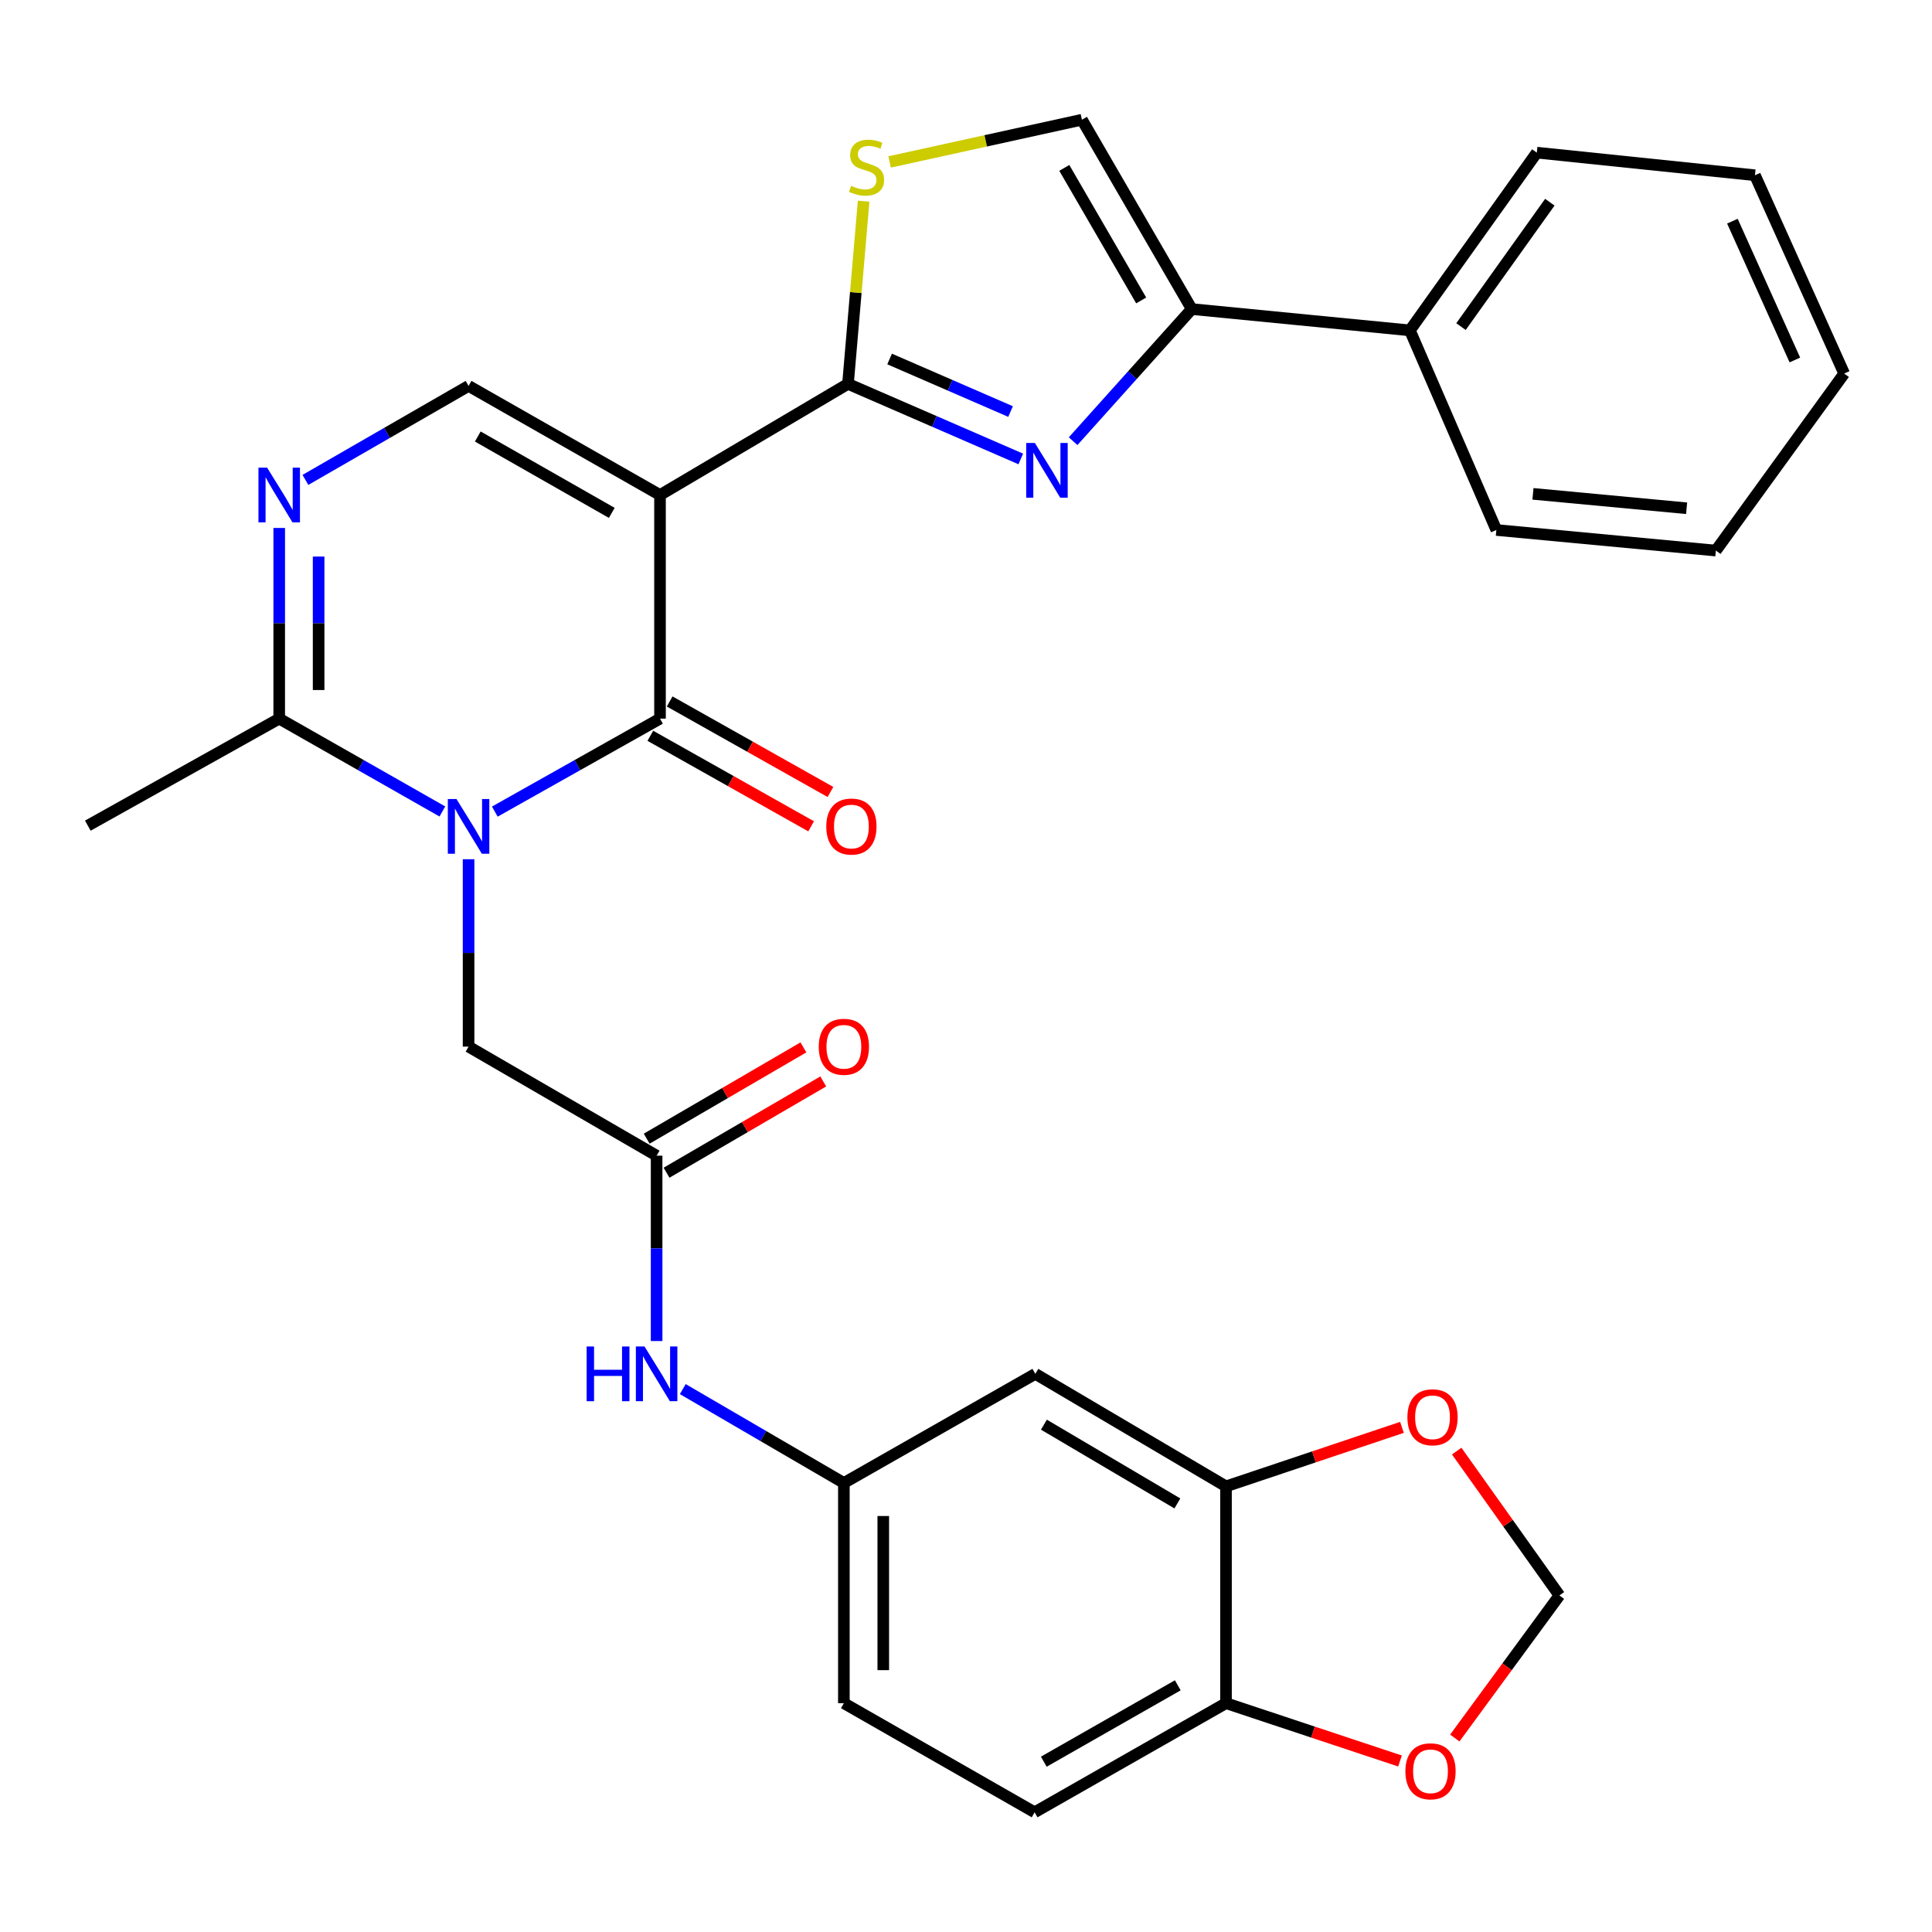 <?xml version='1.0' encoding='iso-8859-1'?>
<svg version='1.1' baseProfile='full'
              xmlns='http://www.w3.org/2000/svg'
                      xmlns:rdkit='http://www.rdkit.org/xml'
                      xmlns:xlink='http://www.w3.org/1999/xlink'
                  xml:space='preserve'
width='1000px' height='1000px' viewBox='0 0 1000 1000'>
<!-- END OF HEADER -->
<rect style='opacity:1.0;fill:#FFFFFF;stroke:none' width='1000' height='1000' x='0' y='0'> </rect>
<path class='bond-1' d='M 341.618,256.218 L 341.618,371.962' style='fill:none;fill-rule:evenodd;stroke:#000000;stroke-width:6px;stroke-linecap:butt;stroke-linejoin:miter;stroke-opacity:1' />
<path class='bond-2' d='M 341.618,256.218 L 438.916,198.692' style='fill:none;fill-rule:evenodd;stroke:#000000;stroke-width:6px;stroke-linecap:butt;stroke-linejoin:miter;stroke-opacity:1' />
<path class='bond-5' d='M 341.618,256.218 L 242.531,199.746' style='fill:none;fill-rule:evenodd;stroke:#000000;stroke-width:6px;stroke-linecap:butt;stroke-linejoin:miter;stroke-opacity:1' />
<path class='bond-5' d='M 316.656,265.467 L 247.295,225.936' style='fill:none;fill-rule:evenodd;stroke:#000000;stroke-width:6px;stroke-linecap:butt;stroke-linejoin:miter;stroke-opacity:1' />
<path class='bond-0' d='M 256.113,420.088 L 298.866,396.025' style='fill:none;fill-rule:evenodd;stroke:#0000FF;stroke-width:6px;stroke-linecap:butt;stroke-linejoin:miter;stroke-opacity:1' />
<path class='bond-0' d='M 298.866,396.025 L 341.618,371.962' style='fill:none;fill-rule:evenodd;stroke:#000000;stroke-width:6px;stroke-linecap:butt;stroke-linejoin:miter;stroke-opacity:1' />
<path class='bond-10' d='M 242.531,444.742 L 242.531,493.237' style='fill:none;fill-rule:evenodd;stroke:#0000FF;stroke-width:6px;stroke-linecap:butt;stroke-linejoin:miter;stroke-opacity:1' />
<path class='bond-10' d='M 242.531,493.237 L 242.531,541.731' style='fill:none;fill-rule:evenodd;stroke:#000000;stroke-width:6px;stroke-linecap:butt;stroke-linejoin:miter;stroke-opacity:1' />
<path class='bond-31' d='M 228.972,420.017 L 186.746,395.99' style='fill:none;fill-rule:evenodd;stroke:#0000FF;stroke-width:6px;stroke-linecap:butt;stroke-linejoin:miter;stroke-opacity:1' />
<path class='bond-31' d='M 186.746,395.99 L 144.52,371.962' style='fill:none;fill-rule:evenodd;stroke:#000000;stroke-width:6px;stroke-linecap:butt;stroke-linejoin:miter;stroke-opacity:1' />
<path class='bond-15' d='M 336.616,380.849 L 378.227,404.274' style='fill:none;fill-rule:evenodd;stroke:#000000;stroke-width:6px;stroke-linecap:butt;stroke-linejoin:miter;stroke-opacity:1' />
<path class='bond-15' d='M 378.227,404.274 L 419.839,427.7' style='fill:none;fill-rule:evenodd;stroke:#FF0000;stroke-width:6px;stroke-linecap:butt;stroke-linejoin:miter;stroke-opacity:1' />
<path class='bond-15' d='M 346.621,363.076 L 388.233,386.502' style='fill:none;fill-rule:evenodd;stroke:#000000;stroke-width:6px;stroke-linecap:butt;stroke-linejoin:miter;stroke-opacity:1' />
<path class='bond-15' d='M 388.233,386.502 L 429.844,409.927' style='fill:none;fill-rule:evenodd;stroke:#FF0000;stroke-width:6px;stroke-linecap:butt;stroke-linejoin:miter;stroke-opacity:1' />
<path class='bond-3' d='M 438.916,198.692 L 483.635,218.122' style='fill:none;fill-rule:evenodd;stroke:#000000;stroke-width:6px;stroke-linecap:butt;stroke-linejoin:miter;stroke-opacity:1' />
<path class='bond-3' d='M 483.635,218.122 L 528.354,237.551' style='fill:none;fill-rule:evenodd;stroke:#0000FF;stroke-width:6px;stroke-linecap:butt;stroke-linejoin:miter;stroke-opacity:1' />
<path class='bond-3' d='M 460.459,185.815 L 491.762,199.416' style='fill:none;fill-rule:evenodd;stroke:#000000;stroke-width:6px;stroke-linecap:butt;stroke-linejoin:miter;stroke-opacity:1' />
<path class='bond-3' d='M 491.762,199.416 L 523.066,213.016' style='fill:none;fill-rule:evenodd;stroke:#0000FF;stroke-width:6px;stroke-linecap:butt;stroke-linejoin:miter;stroke-opacity:1' />
<path class='bond-8' d='M 438.916,198.692 L 442.963,151.419' style='fill:none;fill-rule:evenodd;stroke:#000000;stroke-width:6px;stroke-linecap:butt;stroke-linejoin:miter;stroke-opacity:1' />
<path class='bond-8' d='M 442.963,151.419 L 447.009,104.146' style='fill:none;fill-rule:evenodd;stroke:#CCCC00;stroke-width:6px;stroke-linecap:butt;stroke-linejoin:miter;stroke-opacity:1' />
<path class='bond-7' d='M 555.445,228.353 L 586.144,194.164' style='fill:none;fill-rule:evenodd;stroke:#0000FF;stroke-width:6px;stroke-linecap:butt;stroke-linejoin:miter;stroke-opacity:1' />
<path class='bond-7' d='M 586.144,194.164 L 616.843,159.975' style='fill:none;fill-rule:evenodd;stroke:#000000;stroke-width:6px;stroke-linecap:butt;stroke-linejoin:miter;stroke-opacity:1' />
<path class='bond-4' d='M 158.087,248.401 L 200.309,224.073' style='fill:none;fill-rule:evenodd;stroke:#0000FF;stroke-width:6px;stroke-linecap:butt;stroke-linejoin:miter;stroke-opacity:1' />
<path class='bond-4' d='M 200.309,224.073 L 242.531,199.746' style='fill:none;fill-rule:evenodd;stroke:#000000;stroke-width:6px;stroke-linecap:butt;stroke-linejoin:miter;stroke-opacity:1' />
<path class='bond-6' d='M 144.52,273.272 L 144.52,322.617' style='fill:none;fill-rule:evenodd;stroke:#0000FF;stroke-width:6px;stroke-linecap:butt;stroke-linejoin:miter;stroke-opacity:1' />
<path class='bond-6' d='M 144.52,322.617 L 144.52,371.962' style='fill:none;fill-rule:evenodd;stroke:#000000;stroke-width:6px;stroke-linecap:butt;stroke-linejoin:miter;stroke-opacity:1' />
<path class='bond-6' d='M 164.915,288.075 L 164.915,322.617' style='fill:none;fill-rule:evenodd;stroke:#0000FF;stroke-width:6px;stroke-linecap:butt;stroke-linejoin:miter;stroke-opacity:1' />
<path class='bond-6' d='M 164.915,322.617 L 164.915,357.159' style='fill:none;fill-rule:evenodd;stroke:#000000;stroke-width:6px;stroke-linecap:butt;stroke-linejoin:miter;stroke-opacity:1' />
<path class='bond-25' d='M 144.52,371.962 L 45.455,427.358' style='fill:none;fill-rule:evenodd;stroke:#000000;stroke-width:6px;stroke-linecap:butt;stroke-linejoin:miter;stroke-opacity:1' />
<path class='bond-21' d='M 616.843,159.975 L 729.754,171' style='fill:none;fill-rule:evenodd;stroke:#000000;stroke-width:6px;stroke-linecap:butt;stroke-linejoin:miter;stroke-opacity:1' />
<path class='bond-32' d='M 616.843,159.975 L 559.996,61.964' style='fill:none;fill-rule:evenodd;stroke:#000000;stroke-width:6px;stroke-linecap:butt;stroke-linejoin:miter;stroke-opacity:1' />
<path class='bond-32' d='M 590.673,155.506 L 550.881,86.898' style='fill:none;fill-rule:evenodd;stroke:#000000;stroke-width:6px;stroke-linecap:butt;stroke-linejoin:miter;stroke-opacity:1' />
<path class='bond-9' d='M 460.458,83.828 L 510.227,72.896' style='fill:none;fill-rule:evenodd;stroke:#CCCC00;stroke-width:6px;stroke-linecap:butt;stroke-linejoin:miter;stroke-opacity:1' />
<path class='bond-9' d='M 510.227,72.896 L 559.996,61.964' style='fill:none;fill-rule:evenodd;stroke:#000000;stroke-width:6px;stroke-linecap:butt;stroke-linejoin:miter;stroke-opacity:1' />
<path class='bond-11' d='M 242.531,541.731 L 339.862,598.181' style='fill:none;fill-rule:evenodd;stroke:#000000;stroke-width:6px;stroke-linecap:butt;stroke-linejoin:miter;stroke-opacity:1' />
<path class='bond-14' d='M 339.862,598.181 L 339.862,646.151' style='fill:none;fill-rule:evenodd;stroke:#000000;stroke-width:6px;stroke-linecap:butt;stroke-linejoin:miter;stroke-opacity:1' />
<path class='bond-14' d='M 339.862,646.151 L 339.862,694.121' style='fill:none;fill-rule:evenodd;stroke:#0000FF;stroke-width:6px;stroke-linecap:butt;stroke-linejoin:miter;stroke-opacity:1' />
<path class='bond-22' d='M 344.994,606.993 L 385.554,583.371' style='fill:none;fill-rule:evenodd;stroke:#000000;stroke-width:6px;stroke-linecap:butt;stroke-linejoin:miter;stroke-opacity:1' />
<path class='bond-22' d='M 385.554,583.371 L 426.114,559.748' style='fill:none;fill-rule:evenodd;stroke:#FF0000;stroke-width:6px;stroke-linecap:butt;stroke-linejoin:miter;stroke-opacity:1' />
<path class='bond-22' d='M 334.73,589.369 L 375.29,565.746' style='fill:none;fill-rule:evenodd;stroke:#000000;stroke-width:6px;stroke-linecap:butt;stroke-linejoin:miter;stroke-opacity:1' />
<path class='bond-22' d='M 375.29,565.746 L 415.849,542.124' style='fill:none;fill-rule:evenodd;stroke:#FF0000;stroke-width:6px;stroke-linecap:butt;stroke-linejoin:miter;stroke-opacity:1' />
<path class='bond-12' d='M 634.576,769.344 L 535.885,711.104' style='fill:none;fill-rule:evenodd;stroke:#000000;stroke-width:6px;stroke-linecap:butt;stroke-linejoin:miter;stroke-opacity:1' />
<path class='bond-12' d='M 609.406,778.173 L 540.323,737.405' style='fill:none;fill-rule:evenodd;stroke:#000000;stroke-width:6px;stroke-linecap:butt;stroke-linejoin:miter;stroke-opacity:1' />
<path class='bond-17' d='M 634.576,769.344 L 680.114,754.071' style='fill:none;fill-rule:evenodd;stroke:#000000;stroke-width:6px;stroke-linecap:butt;stroke-linejoin:miter;stroke-opacity:1' />
<path class='bond-17' d='M 680.114,754.071 L 725.652,738.799' style='fill:none;fill-rule:evenodd;stroke:#FF0000;stroke-width:6px;stroke-linecap:butt;stroke-linejoin:miter;stroke-opacity:1' />
<path class='bond-34' d='M 634.576,769.344 L 634.576,881.564' style='fill:none;fill-rule:evenodd;stroke:#000000;stroke-width:6px;stroke-linecap:butt;stroke-linejoin:miter;stroke-opacity:1' />
<path class='bond-13' d='M 535.885,711.104 L 436.786,767.588' style='fill:none;fill-rule:evenodd;stroke:#000000;stroke-width:6px;stroke-linecap:butt;stroke-linejoin:miter;stroke-opacity:1' />
<path class='bond-19' d='M 353.407,718.997 L 395.096,743.292' style='fill:none;fill-rule:evenodd;stroke:#0000FF;stroke-width:6px;stroke-linecap:butt;stroke-linejoin:miter;stroke-opacity:1' />
<path class='bond-19' d='M 395.096,743.292 L 436.786,767.588' style='fill:none;fill-rule:evenodd;stroke:#000000;stroke-width:6px;stroke-linecap:butt;stroke-linejoin:miter;stroke-opacity:1' />
<path class='bond-16' d='M 634.576,881.564 L 535.511,938.037' style='fill:none;fill-rule:evenodd;stroke:#000000;stroke-width:6px;stroke-linecap:butt;stroke-linejoin:miter;stroke-opacity:1' />
<path class='bond-16' d='M 609.615,872.316 L 540.27,911.847' style='fill:none;fill-rule:evenodd;stroke:#000000;stroke-width:6px;stroke-linecap:butt;stroke-linejoin:miter;stroke-opacity:1' />
<path class='bond-18' d='M 634.576,881.564 L 679.607,896.526' style='fill:none;fill-rule:evenodd;stroke:#000000;stroke-width:6px;stroke-linecap:butt;stroke-linejoin:miter;stroke-opacity:1' />
<path class='bond-18' d='M 679.607,896.526 L 724.639,911.489' style='fill:none;fill-rule:evenodd;stroke:#FF0000;stroke-width:6px;stroke-linecap:butt;stroke-linejoin:miter;stroke-opacity:1' />
<path class='bond-20' d='M 753.989,751.085 L 780.572,788.44' style='fill:none;fill-rule:evenodd;stroke:#FF0000;stroke-width:6px;stroke-linecap:butt;stroke-linejoin:miter;stroke-opacity:1' />
<path class='bond-20' d='M 780.572,788.44 L 807.155,825.794' style='fill:none;fill-rule:evenodd;stroke:#000000;stroke-width:6px;stroke-linecap:butt;stroke-linejoin:miter;stroke-opacity:1' />
<path class='bond-35' d='M 753.004,899.595 L 780.079,862.694' style='fill:none;fill-rule:evenodd;stroke:#FF0000;stroke-width:6px;stroke-linecap:butt;stroke-linejoin:miter;stroke-opacity:1' />
<path class='bond-35' d='M 780.079,862.694 L 807.155,825.794' style='fill:none;fill-rule:evenodd;stroke:#000000;stroke-width:6px;stroke-linecap:butt;stroke-linejoin:miter;stroke-opacity:1' />
<path class='bond-24' d='M 436.786,767.588 L 436.786,881.564' style='fill:none;fill-rule:evenodd;stroke:#000000;stroke-width:6px;stroke-linecap:butt;stroke-linejoin:miter;stroke-opacity:1' />
<path class='bond-24' d='M 457.181,784.684 L 457.181,864.467' style='fill:none;fill-rule:evenodd;stroke:#000000;stroke-width:6px;stroke-linecap:butt;stroke-linejoin:miter;stroke-opacity:1' />
<path class='bond-26' d='M 729.754,171 L 795.45,79.005' style='fill:none;fill-rule:evenodd;stroke:#000000;stroke-width:6px;stroke-linecap:butt;stroke-linejoin:miter;stroke-opacity:1' />
<path class='bond-26' d='M 756.206,169.053 L 802.193,104.657' style='fill:none;fill-rule:evenodd;stroke:#000000;stroke-width:6px;stroke-linecap:butt;stroke-linejoin:miter;stroke-opacity:1' />
<path class='bond-27' d='M 729.754,171 L 774.511,274.325' style='fill:none;fill-rule:evenodd;stroke:#000000;stroke-width:6px;stroke-linecap:butt;stroke-linejoin:miter;stroke-opacity:1' />
<path class='bond-23' d='M 535.511,938.037 L 436.786,881.564' style='fill:none;fill-rule:evenodd;stroke:#000000;stroke-width:6px;stroke-linecap:butt;stroke-linejoin:miter;stroke-opacity:1' />
<path class='bond-29' d='M 795.45,79.005 L 908.361,90.71' style='fill:none;fill-rule:evenodd;stroke:#000000;stroke-width:6px;stroke-linecap:butt;stroke-linejoin:miter;stroke-opacity:1' />
<path class='bond-28' d='M 774.511,274.325 L 888.124,284.976' style='fill:none;fill-rule:evenodd;stroke:#000000;stroke-width:6px;stroke-linecap:butt;stroke-linejoin:miter;stroke-opacity:1' />
<path class='bond-28' d='M 793.456,255.616 L 872.986,263.072' style='fill:none;fill-rule:evenodd;stroke:#000000;stroke-width:6px;stroke-linecap:butt;stroke-linejoin:miter;stroke-opacity:1' />
<path class='bond-30' d='M 888.124,284.976 L 954.545,193.355' style='fill:none;fill-rule:evenodd;stroke:#000000;stroke-width:6px;stroke-linecap:butt;stroke-linejoin:miter;stroke-opacity:1' />
<path class='bond-33' d='M 908.361,90.71 L 954.545,193.355' style='fill:none;fill-rule:evenodd;stroke:#000000;stroke-width:6px;stroke-linecap:butt;stroke-linejoin:miter;stroke-opacity:1' />
<path class='bond-33' d='M 896.689,114.475 L 929.018,186.327' style='fill:none;fill-rule:evenodd;stroke:#000000;stroke-width:6px;stroke-linecap:butt;stroke-linejoin:miter;stroke-opacity:1' />
<path  class='atom-1' d='M 236.271 413.572
L 245.551 428.572
Q 246.471 430.052, 247.951 432.732
Q 249.431 435.412, 249.511 435.572
L 249.511 413.572
L 253.271 413.572
L 253.271 441.892
L 249.391 441.892
L 239.431 425.492
Q 238.271 423.572, 237.031 421.372
Q 235.831 419.172, 235.471 418.492
L 235.471 441.892
L 231.791 441.892
L 231.791 413.572
L 236.271 413.572
' fill='#0000FF'/>
<path  class='atom-4' d='M 535.641 229.277
L 544.921 244.277
Q 545.841 245.757, 547.321 248.437
Q 548.801 251.117, 548.881 251.277
L 548.881 229.277
L 552.641 229.277
L 552.641 257.597
L 548.761 257.597
L 538.801 241.197
Q 537.641 239.277, 536.401 237.077
Q 535.201 234.877, 534.841 234.197
L 534.841 257.597
L 531.161 257.597
L 531.161 229.277
L 535.641 229.277
' fill='#0000FF'/>
<path  class='atom-5' d='M 138.26 242.058
L 147.54 257.058
Q 148.46 258.538, 149.94 261.218
Q 151.42 263.898, 151.5 264.058
L 151.5 242.058
L 155.26 242.058
L 155.26 270.378
L 151.38 270.378
L 141.42 253.978
Q 140.26 252.058, 139.02 249.858
Q 137.82 247.658, 137.46 246.978
L 137.46 270.378
L 133.78 270.378
L 133.78 242.058
L 138.26 242.058
' fill='#0000FF'/>
<path  class='atom-9' d='M 440.524 96.169
Q 440.844 96.289, 442.164 96.849
Q 443.484 97.409, 444.924 97.769
Q 446.404 98.089, 447.844 98.089
Q 450.524 98.089, 452.084 96.809
Q 453.644 95.489, 453.644 93.209
Q 453.644 91.649, 452.844 90.689
Q 452.084 89.729, 450.884 89.209
Q 449.684 88.689, 447.684 88.089
Q 445.164 87.329, 443.644 86.609
Q 442.164 85.889, 441.084 84.369
Q 440.044 82.849, 440.044 80.289
Q 440.044 76.729, 442.444 74.529
Q 444.884 72.329, 449.684 72.329
Q 452.964 72.329, 456.684 73.889
L 455.764 76.969
Q 452.364 75.569, 449.804 75.569
Q 447.044 75.569, 445.524 76.729
Q 444.004 77.849, 444.044 79.809
Q 444.044 81.329, 444.804 82.249
Q 445.604 83.169, 446.724 83.689
Q 447.884 84.209, 449.804 84.809
Q 452.364 85.609, 453.884 86.409
Q 455.404 87.209, 456.484 88.849
Q 457.604 90.449, 457.604 93.209
Q 457.604 97.129, 454.964 99.249
Q 452.364 101.329, 448.004 101.329
Q 445.484 101.329, 443.564 100.769
Q 441.684 100.249, 439.444 99.329
L 440.524 96.169
' fill='#CCCC00'/>
<path  class='atom-15' d='M 303.642 696.944
L 307.482 696.944
L 307.482 708.984
L 321.962 708.984
L 321.962 696.944
L 325.802 696.944
L 325.802 725.264
L 321.962 725.264
L 321.962 712.184
L 307.482 712.184
L 307.482 725.264
L 303.642 725.264
L 303.642 696.944
' fill='#0000FF'/>
<path  class='atom-15' d='M 333.602 696.944
L 342.882 711.944
Q 343.802 713.424, 345.282 716.104
Q 346.762 718.784, 346.842 718.944
L 346.842 696.944
L 350.602 696.944
L 350.602 725.264
L 346.722 725.264
L 336.762 708.864
Q 335.602 706.944, 334.362 704.744
Q 333.162 702.544, 332.802 701.864
L 332.802 725.264
L 329.122 725.264
L 329.122 696.944
L 333.602 696.944
' fill='#0000FF'/>
<path  class='atom-16' d='M 427.683 427.812
Q 427.683 421.012, 431.043 417.212
Q 434.403 413.412, 440.683 413.412
Q 446.963 413.412, 450.323 417.212
Q 453.683 421.012, 453.683 427.812
Q 453.683 434.692, 450.283 438.612
Q 446.883 442.492, 440.683 442.492
Q 434.443 442.492, 431.043 438.612
Q 427.683 434.732, 427.683 427.812
M 440.683 439.292
Q 445.003 439.292, 447.323 436.412
Q 449.683 433.492, 449.683 427.812
Q 449.683 422.252, 447.323 419.452
Q 445.003 416.612, 440.683 416.612
Q 436.363 416.612, 434.003 419.412
Q 431.683 422.212, 431.683 427.812
Q 431.683 433.532, 434.003 436.412
Q 436.363 439.292, 440.683 439.292
' fill='#FF0000'/>
<path  class='atom-18' d='M 728.47 733.573
Q 728.47 726.773, 731.83 722.973
Q 735.19 719.173, 741.47 719.173
Q 747.75 719.173, 751.11 722.973
Q 754.47 726.773, 754.47 733.573
Q 754.47 740.453, 751.07 744.373
Q 747.67 748.253, 741.47 748.253
Q 735.23 748.253, 731.83 744.373
Q 728.47 740.493, 728.47 733.573
M 741.47 745.053
Q 745.79 745.053, 748.11 742.173
Q 750.47 739.253, 750.47 733.573
Q 750.47 728.013, 748.11 725.213
Q 745.79 722.373, 741.47 722.373
Q 737.15 722.373, 734.79 725.173
Q 732.47 727.973, 732.47 733.573
Q 732.47 739.293, 734.79 742.173
Q 737.15 745.053, 741.47 745.053
' fill='#FF0000'/>
<path  class='atom-19' d='M 727.428 916.815
Q 727.428 910.015, 730.788 906.215
Q 734.148 902.415, 740.428 902.415
Q 746.708 902.415, 750.068 906.215
Q 753.428 910.015, 753.428 916.815
Q 753.428 923.695, 750.028 927.615
Q 746.628 931.495, 740.428 931.495
Q 734.188 931.495, 730.788 927.615
Q 727.428 923.735, 727.428 916.815
M 740.428 928.295
Q 744.748 928.295, 747.068 925.415
Q 749.428 922.495, 749.428 916.815
Q 749.428 911.255, 747.068 908.455
Q 744.748 905.615, 740.428 905.615
Q 736.108 905.615, 733.748 908.415
Q 731.428 911.215, 731.428 916.815
Q 731.428 922.535, 733.748 925.415
Q 736.108 928.295, 740.428 928.295
' fill='#FF0000'/>
<path  class='atom-23' d='M 423.786 541.811
Q 423.786 535.011, 427.146 531.211
Q 430.506 527.411, 436.786 527.411
Q 443.066 527.411, 446.426 531.211
Q 449.786 535.011, 449.786 541.811
Q 449.786 548.691, 446.386 552.611
Q 442.986 556.491, 436.786 556.491
Q 430.546 556.491, 427.146 552.611
Q 423.786 548.731, 423.786 541.811
M 436.786 553.291
Q 441.106 553.291, 443.426 550.411
Q 445.786 547.491, 445.786 541.811
Q 445.786 536.251, 443.426 533.451
Q 441.106 530.611, 436.786 530.611
Q 432.466 530.611, 430.106 533.411
Q 427.786 536.211, 427.786 541.811
Q 427.786 547.531, 430.106 550.411
Q 432.466 553.291, 436.786 553.291
' fill='#FF0000'/>
</svg>
